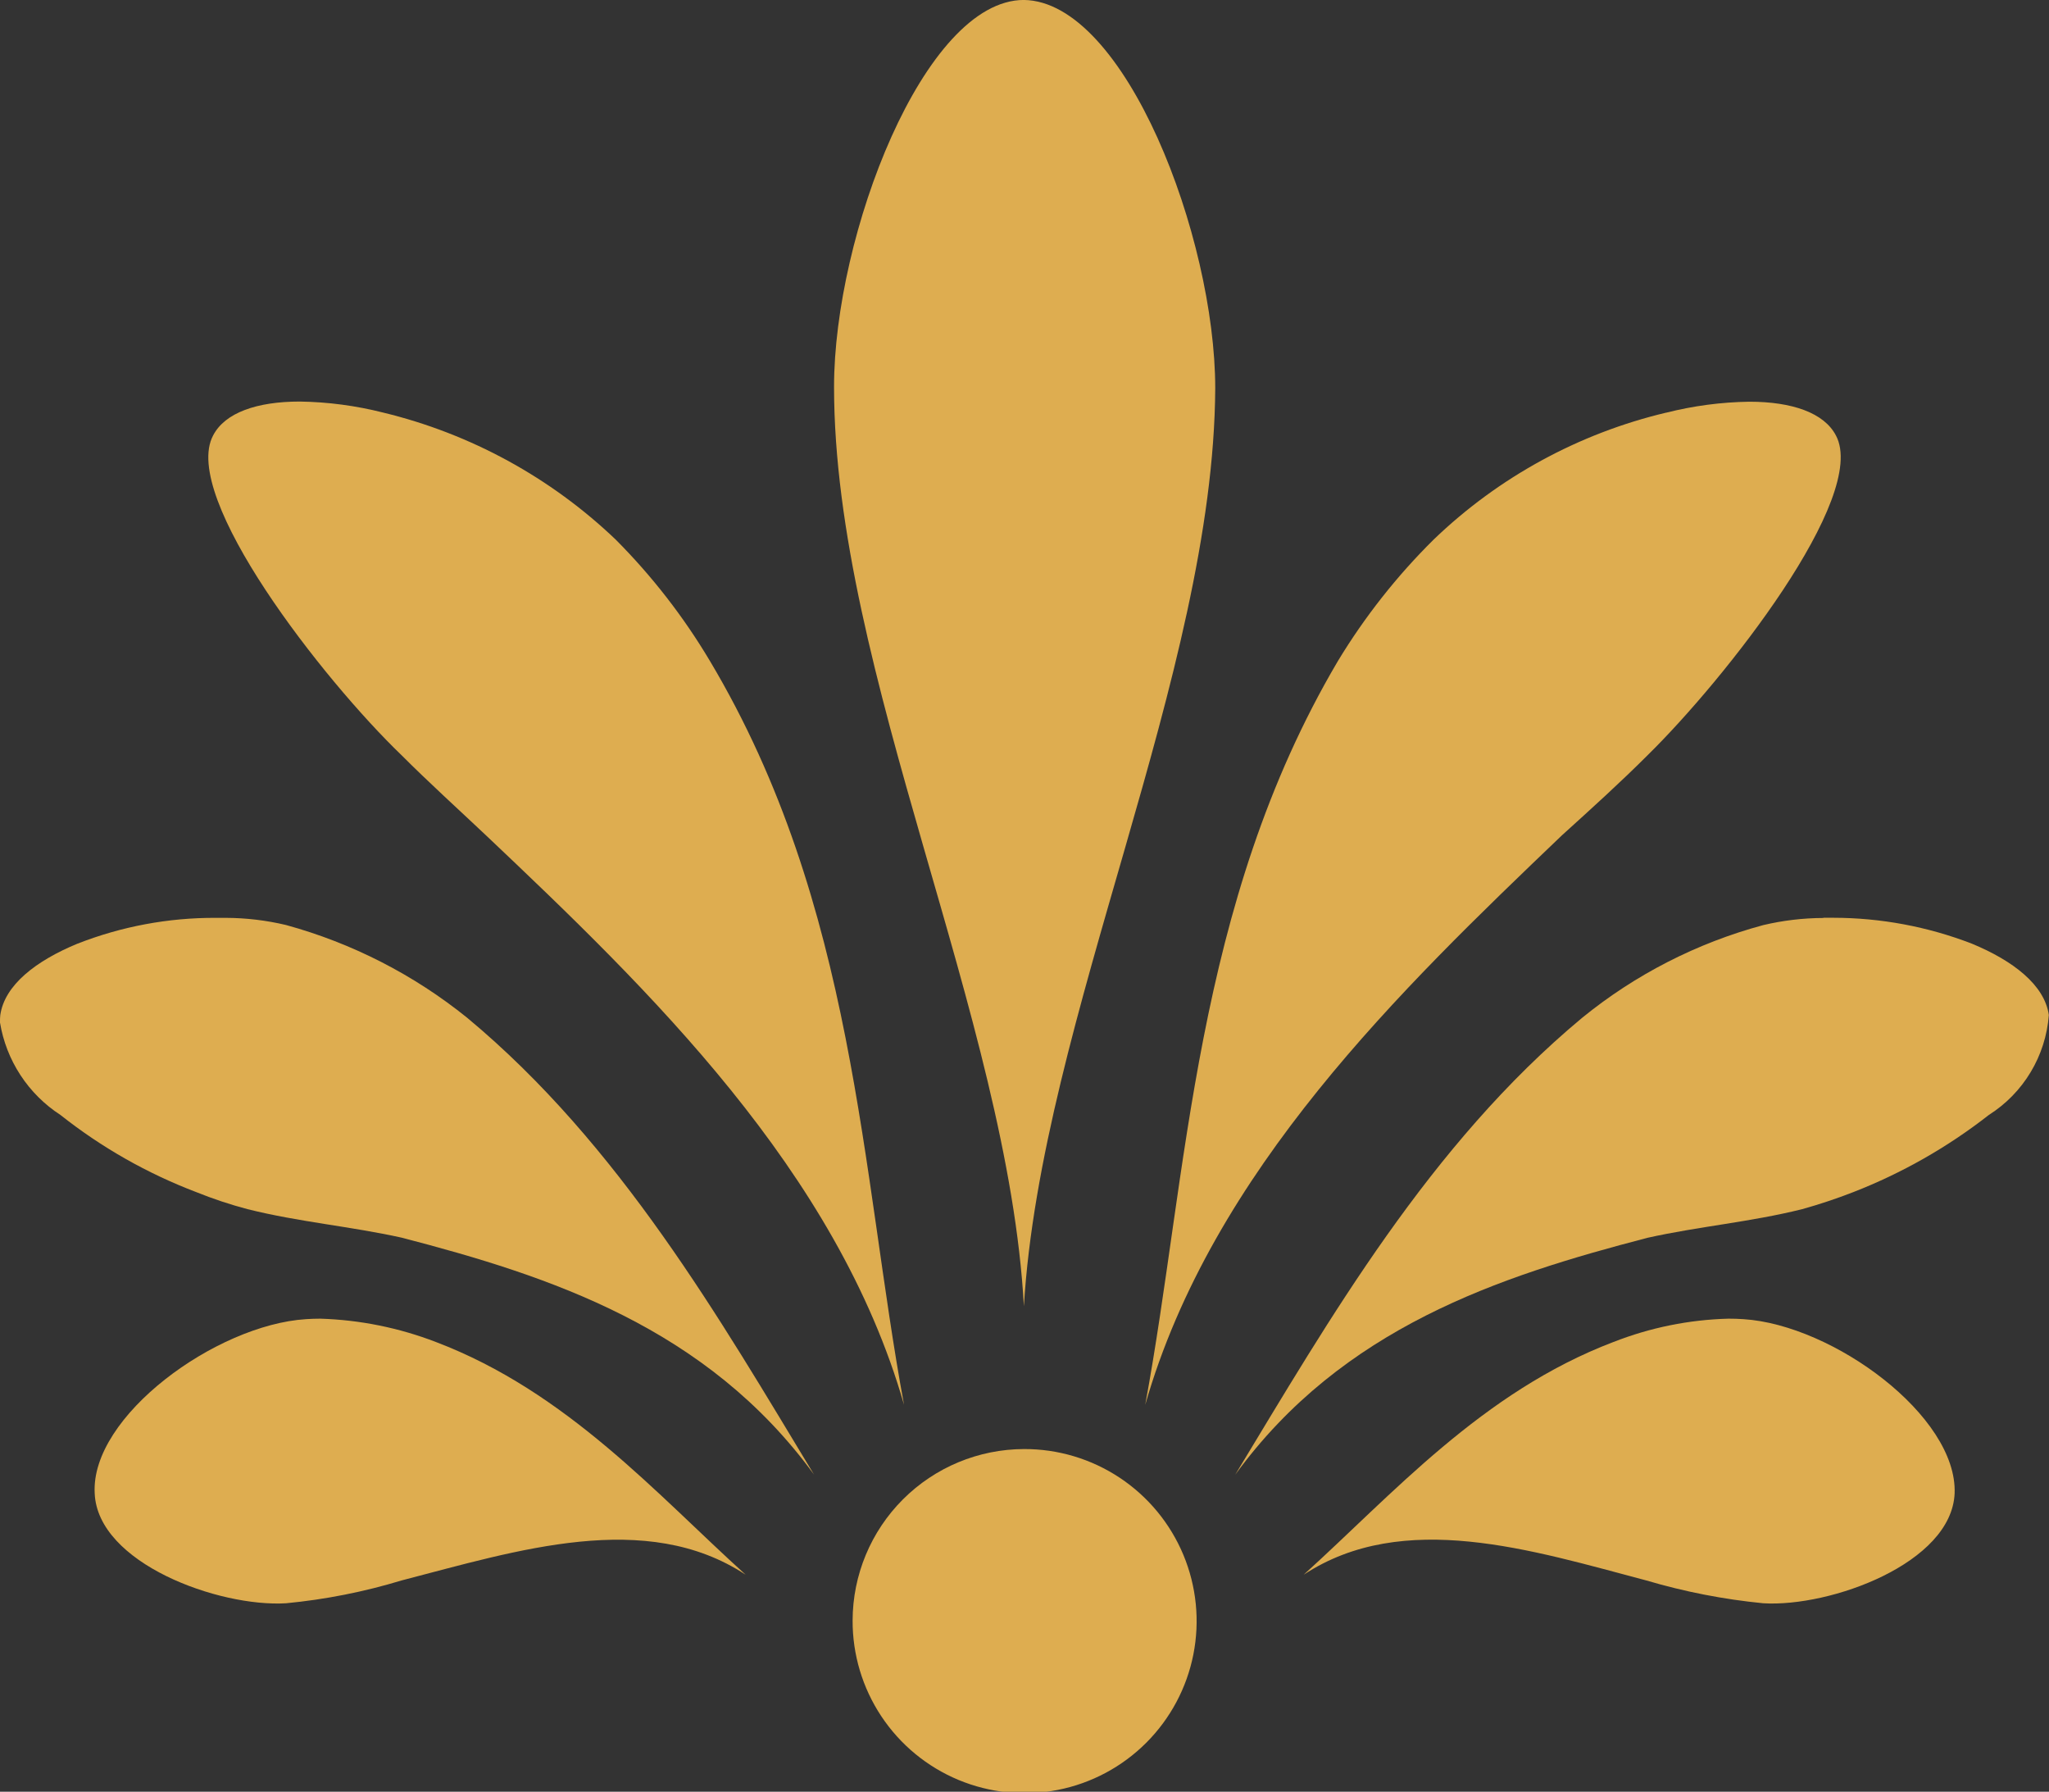 <svg xmlns="http://www.w3.org/2000/svg" xmlns:xlink="http://www.w3.org/1999/xlink" width="50.328" height="44" viewBox="0 0 50.328 44">
  <rect x="0" y="0" width="50.328" height="44" fill="#333333" stroke="none"/>
  <defs>
    <clipPath id="clip-path">
      <path id="Pfad_6" data-name="Pfad 6" d="M140.258,242.537a4.225,4.225,0,1,0,4.207-4.207,4.22,4.22,0,0,0-4.207,4.207" transform="translate(-140.258 -238.33)" fill="none"/>
    </clipPath>
    <linearGradient id="linear-gradient" x1="-1.616" y1="0.854" x2="-1.603" y2="0.854" gradientUnits="objectBoundingBox">
      <stop offset="0" stop-color="#c59847"/>
      <stop offset="0.14" stop-color="#d0ab5a"/>
      <stop offset="0.376" stop-color="#ebd685"/>
      <stop offset="0.468" stop-color="#fdf9b2"/>
      <stop offset="0.581" stop-color="#b88438"/>
      <stop offset="0.769" stop-color="#b77f34"/>
      <stop offset="0.909" stop-color="#dead50"/>
      <stop offset="1" stop-color="#dead50"/>
    </linearGradient>
    <clipPath id="clip-path-2">
      <path id="Pfad_7" data-name="Pfad 7" d="M141.868,0c-2.454,0-4.663,5.784-4.663,9.5,0,7.012,4.277,15.5,4.663,22.579.421-7.047,4.663-15.532,4.7-22.544C146.566,5.821,144.357.036,141.868,0Z" transform="translate(-137.205 -0.001)" fill="none"/>
    </clipPath>
    <linearGradient id="linear-gradient-2" x1="-0.397" y1="1.42" x2="-0.391" y2="1.42" xlink:href="#linear-gradient"/>
    <clipPath id="clip-path-3">
      <path id="Pfad_8" data-name="Pfad 8" d="M34.388,66.885c-.806,1.508,2.7,6,4.628,7.853.666.667,1.367,1.3,2.069,1.963,4,3.787,8.625,8.239,10.273,13.989-1.052-5.68-1.192-12.271-4.768-18.267a15.338,15.338,0,0,0-2.314-2.98,12.535,12.535,0,0,0-5.715-3.12,8.867,8.867,0,0,0-2.043-.27c-1.055,0-1.839.274-2.129.83" transform="translate(-34.27 -66.055)" fill="none"/>
    </clipPath>
    <linearGradient id="linear-gradient-3" x1="0.05" y1="1.221" x2="0.055" y2="1.221" xlink:href="#linear-gradient"/>
    <clipPath id="clip-path-4">
      <path id="Pfad_9" data-name="Pfad 9" d="M1.9,151.595c-1.017.42-1.788,1.016-1.893,1.753A1.375,1.375,0,0,0,0,153.52v.011A3.352,3.352,0,0,0,1.484,155.8a12.579,12.579,0,0,0,3.331,1.893,10.659,10.659,0,0,0,1.262.42c1.262.316,2.524.421,3.786.7,3.646.947,7.5,2.209,10.132,5.82-2.314-3.822-4.768-8.1-8.52-11.219a12.239,12.239,0,0,0-4.453-2.279,6.5,6.5,0,0,0-1.473-.175c-.083,0-.165,0-.248,0a9.2,9.2,0,0,0-3.4.635" transform="translate(0 -150.96)" fill="none"/>
    </clipPath>
    <linearGradient id="linear-gradient-4" x1="0.085" y1="1.124" x2="0.091" y2="1.124" xlink:href="#linear-gradient"/>
    <clipPath id="clip-path-5">
      <path id="Pfad_10" data-name="Pfad 10" d="M20.748,216.894c-2.209.14-5.294,2.384-5.189,4.277.07,1.718,3.05,2.8,4.7,2.7a14.543,14.543,0,0,0,2.84-.561c2.84-.736,6-1.753,8.449-.14-2.174-1.964-4.382-4.488-7.608-5.715a8.649,8.649,0,0,0-2.838-.573q-.178,0-.353.012" transform="translate(-15.556 -216.882)" fill="none"/>
    </clipPath>
    <linearGradient id="linear-gradient-5" x1="-0.111" y1="1.008" x2="-0.102" y2="1.008" xlink:href="#linear-gradient"/>
    <clipPath id="clip-path-6">
      <path id="Pfad_11" data-name="Pfad 11" d="M201.19,66.325a12.358,12.358,0,0,0-5.715,3.12,15.472,15.472,0,0,0-2.349,2.98c-3.541,6-3.681,12.587-4.733,18.267,1.648-5.75,6.276-10.2,10.238-13.989.736-.666,1.437-1.3,2.1-1.963,1.893-1.858,5.434-6.345,4.628-7.853-.289-.556-1.074-.83-2.129-.83a8.86,8.86,0,0,0-2.043.27" transform="translate(-188.393 -66.055)" fill="none"/>
    </clipPath>
    <linearGradient id="linear-gradient-6" x1="-0.752" y1="1.221" x2="-0.747" y2="1.221" xlink:href="#linear-gradient"/>
    <clipPath id="clip-path-7">
      <path id="Pfad_12" data-name="Pfad 12" d="M217.632,150.963a6.5,6.5,0,0,0-1.473.175,11.974,11.974,0,0,0-4.452,2.279c-3.751,3.121-6.206,7.4-8.519,11.219,2.629-3.611,6.486-4.873,10.132-5.82,1.262-.28,2.524-.386,3.786-.7a13.3,13.3,0,0,0,1.262-.42A13.155,13.155,0,0,0,221.7,155.8a3.188,3.188,0,0,0,1.473-2.454c-.105-.737-.876-1.333-1.893-1.753a9.477,9.477,0,0,0-3.4-.635c-.081,0-.162,0-.242,0" transform="translate(-203.187 -150.96)" fill="none"/>
    </clipPath>
    <linearGradient id="linear-gradient-7" x1="-1.174" y1="1.123" x2="-1.168" y2="1.123" xlink:href="#linear-gradient"/>
    <clipPath id="clip-path-8">
      <path id="Pfad_13" data-name="Pfad 13" d="M222.065,217.455c-3.226,1.227-5.434,3.751-7.608,5.715,2.454-1.613,5.61-.6,8.414.14a15.4,15.4,0,0,0,2.875.561c1.648.1,4.628-.982,4.7-2.7.07-1.893-2.98-4.137-5.189-4.277q-.181-.012-.364-.012a8.319,8.319,0,0,0-2.827.573" transform="translate(-214.457 -216.882)" fill="none"/>
    </clipPath>
    <linearGradient id="linear-gradient-8" x1="-1.886" y1="1.008" x2="-1.877" y2="1.008" xlink:href="#linear-gradient"/>
  </defs>
  <g id="Gruppe_71" data-name="Gruppe 71" transform="translate(0 -0.001)">
    <g id="Gruppe_6" data-name="Gruppe 6" transform="translate(20.942 35.586)">
      <g id="Gruppe_5" data-name="Gruppe 5" clip-path="url(#clip-path)">
        <rect id="Rechteck_12" data-name="Rechteck 12" width="11.895" height="11.892" transform="translate(-4.164 3.603) rotate(-40.868)" fill="url(#linear-gradient)"/>
      </g>
    </g>
    <g id="Gruppe_8" data-name="Gruppe 8" transform="translate(20.486 0.001)">
      <g id="Gruppe_7" data-name="Gruppe 7" transform="translate(0 0)" clip-path="url(#clip-path-2)">
        <rect id="Rechteck_13" data-name="Rechteck 13" width="28.069" height="30.384" transform="matrix(0.756, -0.654, 0.654, 0.756, -15.873, 13.734)" fill="url(#linear-gradient-2)"/>
      </g>
    </g>
    <g id="Gruppe_10" data-name="Gruppe 10" transform="translate(5.117 9.864)">
      <g id="Gruppe_9" data-name="Gruppe 9" clip-path="url(#clip-path-3)">
        <rect id="Rechteck_14" data-name="Rechteck 14" width="29.562" height="30.261" transform="translate(-12.878 10.547) rotate(-40.868)" fill="url(#linear-gradient-3)"/>
      </g>
    </g>
    <g id="Gruppe_12" data-name="Gruppe 12" transform="translate(0 22.541)">
      <g id="Gruppe_11" data-name="Gruppe 11" clip-path="url(#clip-path-4)">
        <rect id="Rechteck_15" data-name="Rechteck 15" width="24.07" height="23.426" transform="translate(-6.767 5.855) rotate(-40.868)" fill="url(#linear-gradient-4)"/>
      </g>
    </g>
    <g id="Gruppe_14" data-name="Gruppe 14" transform="translate(2.323 32.384)">
      <g id="Gruppe_13" data-name="Gruppe 13" clip-path="url(#clip-path-5)">
        <rect id="Rechteck_16" data-name="Rechteck 16" width="16.811" height="15.894" transform="translate(-3.613 3.037) rotate(-40.868)" fill="url(#linear-gradient-5)"/>
      </g>
    </g>
    <g id="Gruppe_16" data-name="Gruppe 16" transform="translate(28.129 9.864)">
      <g id="Gruppe_15" data-name="Gruppe 15" clip-path="url(#clip-path-6)">
        <rect id="Rechteck_17" data-name="Rechteck 17" width="29.562" height="30.261" transform="translate(-12.19 10.547) rotate(-40.868)" fill="url(#linear-gradient-6)"/>
      </g>
    </g>
    <g id="Gruppe_18" data-name="Gruppe 18" transform="translate(30.338 22.541)">
      <g id="Gruppe_17" data-name="Gruppe 17" clip-path="url(#clip-path-7)">
        <rect id="Rechteck_18" data-name="Rechteck 18" width="24.114" height="23.464" transform="translate(-6.767 5.855) rotate(-40.868)" fill="url(#linear-gradient-7)"/>
      </g>
    </g>
    <g id="Gruppe_20" data-name="Gruppe 20" transform="translate(32.021 32.384)">
      <g id="Gruppe_19" data-name="Gruppe 19" clip-path="url(#clip-path-8)">
        <rect id="Rechteck_19" data-name="Rechteck 19" width="16.785" height="15.871" transform="translate(-3.51 3.037) rotate(-40.868)" fill="url(#linear-gradient-8)"/>
      </g>
    </g>
  </g>
</svg>
